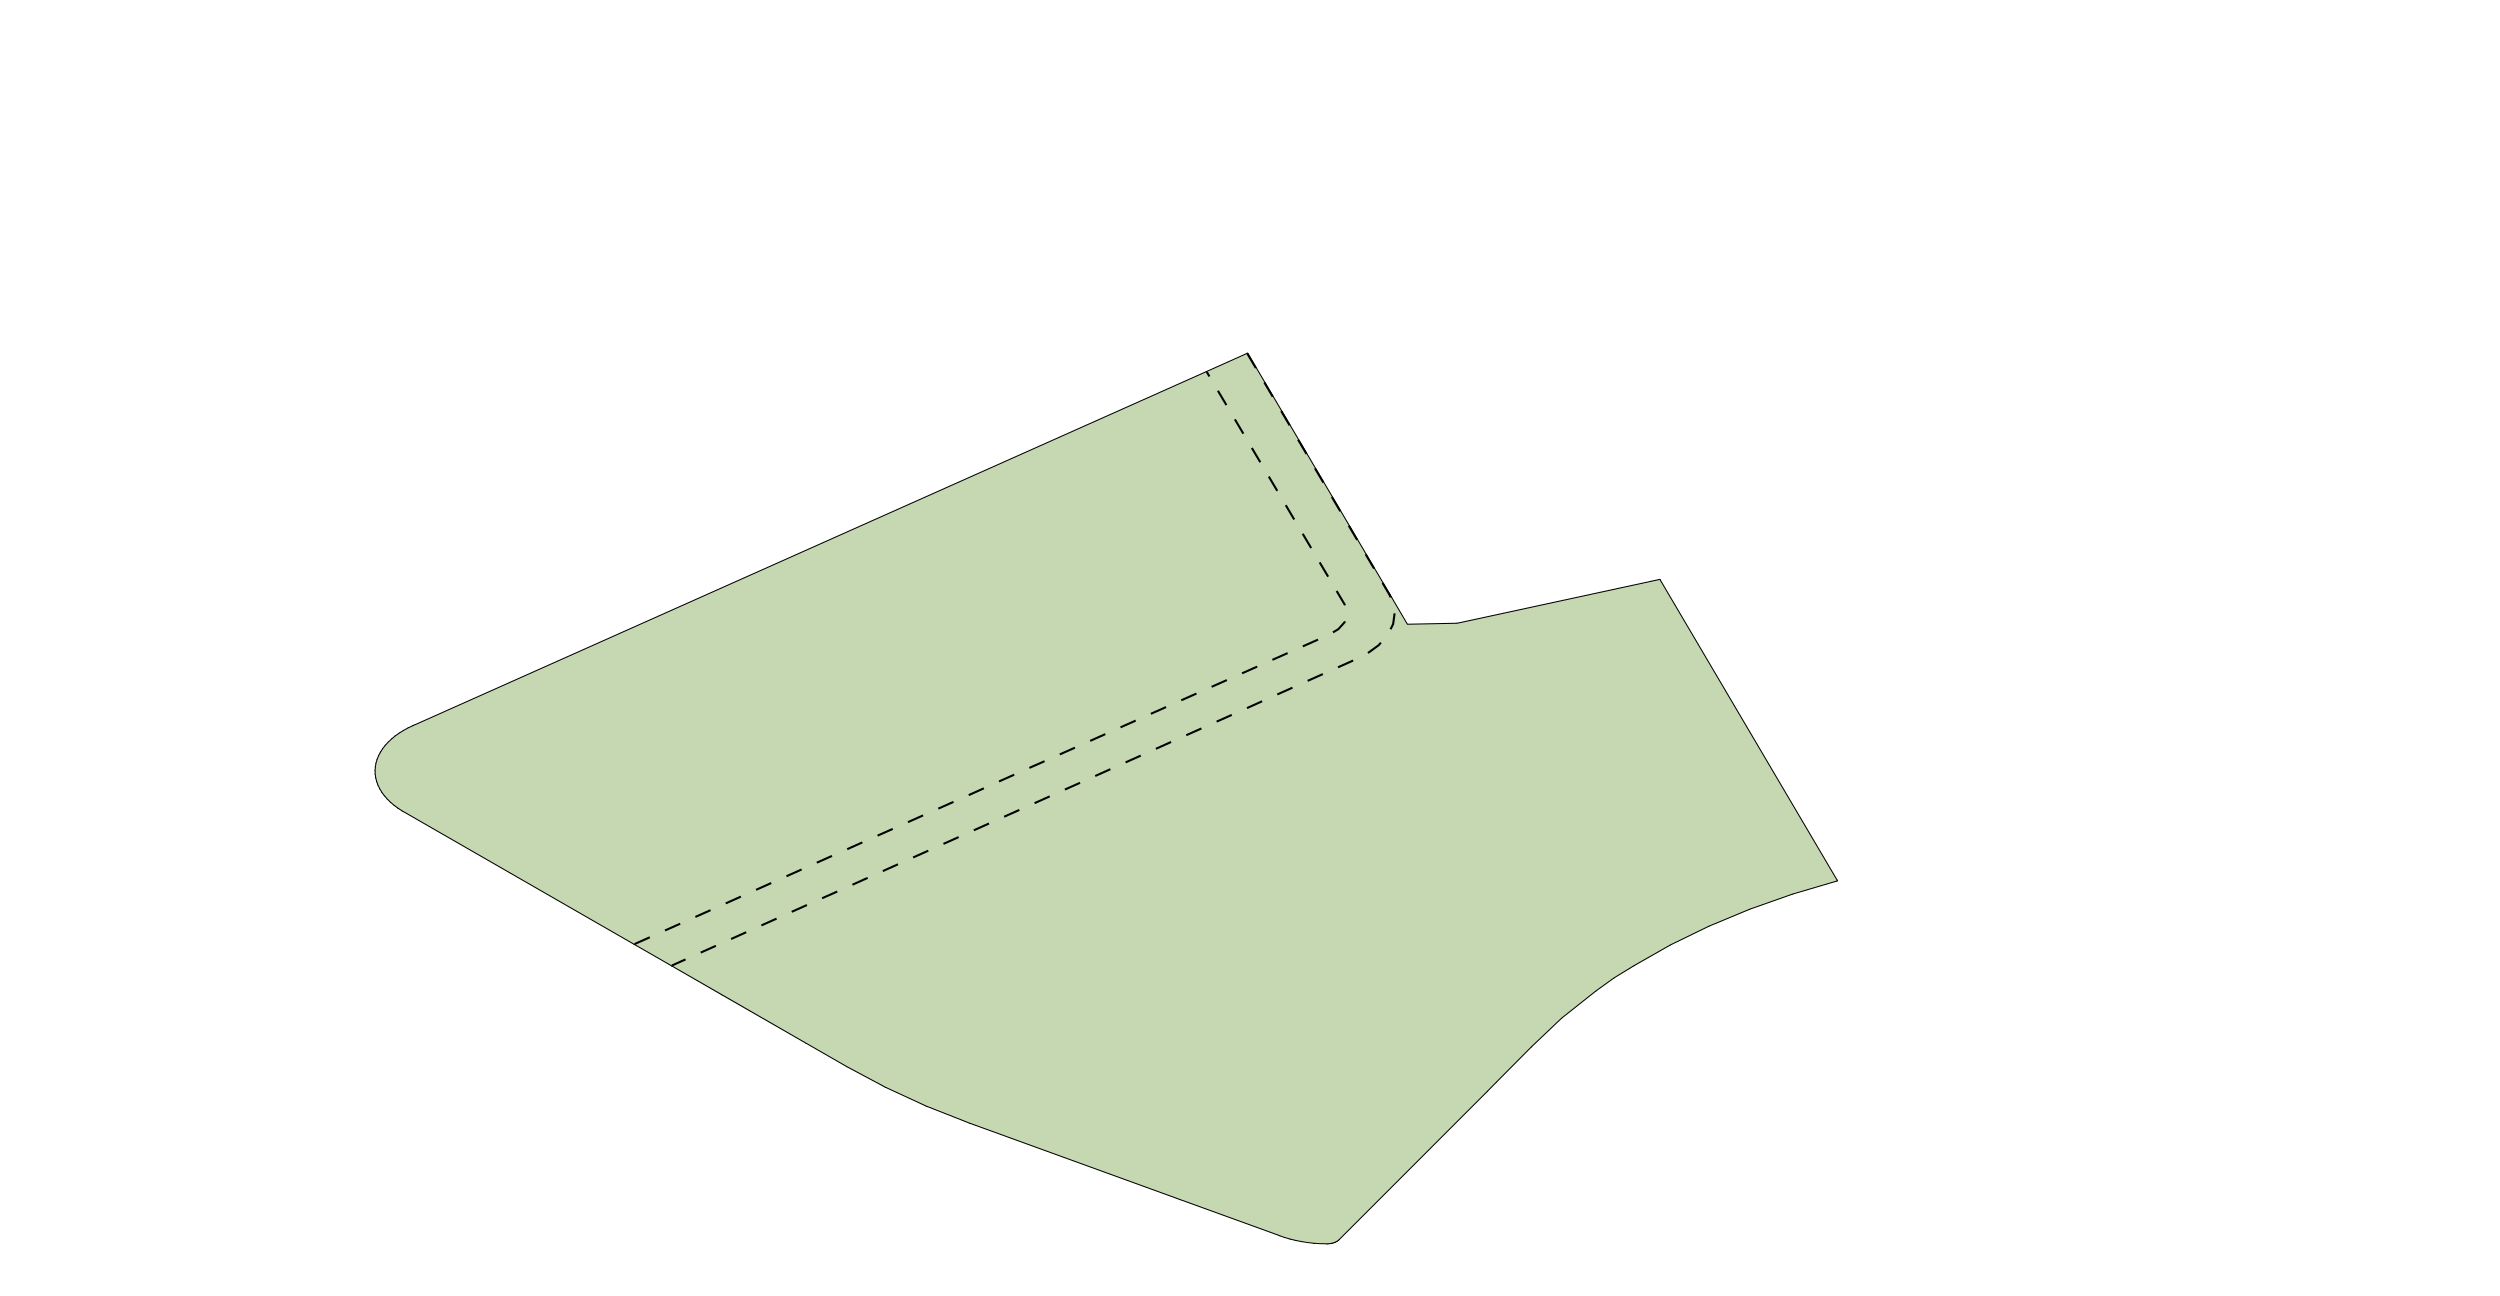 <svg xmlns="http://www.w3.org/2000/svg" viewBox="0 0 300.76 155.91"><defs><style>.cls-1{isolation:isolate;}.cls-2,.cls-4{fill:none;stroke:#000;stroke-width:0.25px;}.cls-2{stroke-linecap:round;stroke-linejoin:round;}.cls-3{fill:#c6d8b2;}.cls-4{stroke-miterlimit:10;stroke-dasharray:2 2;}.cls-5{mix-blend-mode:darken;}</style></defs><title>avM.Westhovenplein.ALL ARTBOARDS3 - Copy</title><g class="cls-1"><g id="new_schemes1" data-name="new schemes1"><line class="cls-2" x1="162.6" y1="79.55" x2="163.25" y2="79.24"/><line class="cls-2" x1="163.25" y1="79.24" x2="164.39" y2="78.69"/><line class="cls-2" x1="164.39" y1="78.69" x2="165.86" y2="77.62"/><line class="cls-2" x1="165.86" y1="77.62" x2="166.94" y2="76.4"/><line class="cls-2" x1="166.94" y1="76.4" x2="167.6" y2="75.08"/><line class="cls-2" x1="167.6" y1="75.08" x2="167.79" y2="73.7"/><line class="cls-2" x1="167.79" y1="73.7" x2="167.52" y2="72.32"/><polyline class="cls-2" points="167.52 72.32 167.12 71.48 167.09 71.43"/><line class="cls-2" x1="80.84" y1="116.15" x2="98.61" y2="108.19"/><line class="cls-2" x1="98.61" y1="108.19" x2="100.3" y2="107.44"/><line class="cls-2" x1="100.3" y1="107.44" x2="110.83" y2="102.72"/><line class="cls-2" x1="110.83" y1="102.72" x2="112.28" y2="102.07"/><line class="cls-2" x1="112.28" y1="102.07" x2="124.01" y2="96.82"/><line class="cls-2" x1="124.01" y1="96.82" x2="125.17" y2="96.31"/><line class="cls-2" x1="125.17" y1="96.31" x2="127.69" y2="95.18"/><line class="cls-2" x1="127.69" y1="95.18" x2="128.62" y2="94.76"/><line class="cls-2" x1="128.62" y1="94.76" x2="138.47" y2="90.35"/><line class="cls-2" x1="138.47" y1="90.35" x2="140.16" y2="89.59"/><line class="cls-2" x1="140.16" y1="89.59" x2="150.32" y2="85.05"/><line class="cls-2" x1="150.32" y1="85.05" x2="152.29" y2="84.16"/><line class="cls-2" x1="152.29" y1="84.16" x2="161.32" y2="80.12"/><line class="cls-2" x1="161.32" y1="80.12" x2="162.6" y2="79.55"/><line class="cls-2" x1="145.18" y1="44.75" x2="155.13" y2="61.53"/><line class="cls-2" x1="155.13" y1="61.53" x2="155.56" y2="62.26"/><line class="cls-2" x1="155.56" y1="62.26" x2="156.66" y2="64.11"/><line class="cls-2" x1="156.66" y1="64.11" x2="157.03" y2="64.74"/><line class="cls-2" x1="157.03" y1="64.74" x2="161.79" y2="72.76"/><line class="cls-2" x1="161.79" y1="72.76" x2="161.91" y2="73"/><line class="cls-2" x1="161.91" y1="73" x2="162.06" y2="73.94"/><line class="cls-2" x1="162.06" y1="73.94" x2="161.76" y2="74.86"/><line class="cls-2" x1="161.76" y1="74.86" x2="161.02" y2="75.69"/><line class="cls-2" x1="161.02" y1="75.69" x2="159.9" y2="76.35"/><line class="cls-2" x1="159.9" y1="76.35" x2="141.52" y2="84.51"/><line class="cls-2" x1="141.52" y1="84.51" x2="138.69" y2="85.77"/><line class="cls-2" x1="138.69" y1="85.77" x2="125.07" y2="91.84"/><line class="cls-2" x1="125.07" y1="91.84" x2="124.18" y2="92.23"/><line class="cls-2" x1="124.18" y1="92.23" x2="121.65" y2="93.36"/><line class="cls-2" x1="121.65" y1="93.36" x2="120.57" y2="93.84"/><line class="cls-2" x1="120.57" y1="93.84" x2="120.31" y2="93.96"/><line class="cls-2" x1="120.31" y1="93.96" x2="118.16" y2="94.93"/><line class="cls-2" x1="118.16" y1="94.93" x2="117.27" y2="95.33"/><line class="cls-2" x1="117.27" y1="95.33" x2="103.89" y2="101.28"/><line class="cls-2" x1="103.89" y1="101.28" x2="102.82" y2="101.76"/><line class="cls-2" x1="102.82" y1="101.76" x2="101.05" y2="102.54"/><line class="cls-2" x1="101.05" y1="102.54" x2="100.58" y2="102.75"/><line class="cls-2" x1="100.58" y1="102.75" x2="87.04" y2="108.8"/><line class="cls-2" x1="87.04" y1="108.8" x2="76.35" y2="113.57"/><line class="cls-2" x1="196.55" y1="116.12" x2="194.13" y2="117.6"/><line class="cls-2" x1="194.13" y1="117.6" x2="191.93" y2="119.19"/><line class="cls-2" x1="191.93" y1="119.19" x2="187.83" y2="122.44"/><line class="cls-2" x1="187.83" y1="122.44" x2="184.2" y2="125.89"/><line class="cls-2" x1="184.2" y1="125.89" x2="179.96" y2="130.16"/><line class="cls-2" x1="179.96" y1="130.16" x2="178.9" y2="131.24"/><line class="cls-2" x1="178.9" y1="131.24" x2="161.09" y2="149.06"/><line class="cls-2" x1="161.09" y1="149.06" x2="161.02" y2="149.12"/><line class="cls-2" x1="161.02" y1="149.12" x2="160.95" y2="149.18"/><line class="cls-2" x1="160.95" y1="149.18" x2="160.87" y2="149.24"/><line class="cls-2" x1="160.87" y1="149.24" x2="160.78" y2="149.29"/><line class="cls-2" x1="160.78" y1="149.29" x2="160.69" y2="149.34"/><line class="cls-2" x1="160.69" y1="149.34" x2="160.6" y2="149.38"/><line class="cls-2" x1="160.6" y1="149.38" x2="160.5" y2="149.42"/><line class="cls-2" x1="160.5" y1="149.42" x2="160.39" y2="149.46"/><line class="cls-2" x1="160.39" y1="149.46" x2="160.28" y2="149.49"/><line class="cls-2" x1="160.28" y1="149.49" x2="160.17" y2="149.51"/><line class="cls-2" x1="160.17" y1="149.51" x2="160.05" y2="149.54"/><line class="cls-2" x1="160.05" y1="149.54" x2="159.94" y2="149.55"/><line class="cls-2" x1="159.94" y1="149.55" x2="159.82" y2="149.56"/><line class="cls-2" x1="159.82" y1="149.56" x2="159.7" y2="149.57"/><line class="cls-2" x1="159.7" y1="149.57" x2="159.58" y2="149.57"/><line class="cls-2" x1="159.58" y1="149.57" x2="158.83" y2="149.55"/><line class="cls-2" x1="158.83" y1="149.55" x2="158.08" y2="149.51"/><line class="cls-2" x1="158.08" y1="149.51" x2="157.34" y2="149.42"/><line class="cls-2" x1="157.34" y1="149.42" x2="156.61" y2="149.31"/><line class="cls-2" x1="156.61" y1="149.31" x2="155.9" y2="149.17"/><line class="cls-2" x1="155.9" y1="149.17" x2="155.2" y2="149"/><line class="cls-2" x1="155.2" y1="149" x2="154.53" y2="148.8"/><line class="cls-2" x1="154.53" y1="148.8" x2="154" y2="148.61"/><line class="cls-2" x1="154" y1="148.61" x2="142" y2="144.26"/><line class="cls-2" x1="142" y1="144.26" x2="116.68" y2="135.07"/><line class="cls-2" x1="116.68" y1="135.07" x2="111.49" y2="133.03"/><line class="cls-2" x1="111.49" y1="133.03" x2="106.55" y2="130.75"/><line class="cls-2" x1="106.55" y1="130.75" x2="101.91" y2="128.27"/><line class="cls-2" x1="101.91" y1="128.27" x2="97" y2="125.45"/><line class="cls-2" x1="97" y1="125.45" x2="86.86" y2="119.62"/><line class="cls-2" x1="86.86" y1="119.62" x2="80.84" y2="116.15"/><line class="cls-2" x1="48.41" y1="97.5" x2="47.91" y2="97.18"/><line class="cls-2" x1="47.91" y1="97.18" x2="47.45" y2="96.83"/><line class="cls-2" x1="47.45" y1="96.83" x2="47.02" y2="96.47"/><line class="cls-2" x1="47.02" y1="96.47" x2="46.64" y2="96.09"/><line class="cls-2" x1="46.64" y1="96.09" x2="46.3" y2="95.7"/><line class="cls-2" x1="46.3" y1="95.7" x2="46" y2="95.3"/><line class="cls-2" x1="46" y1="95.3" x2="45.75" y2="94.88"/><line class="cls-2" x1="45.75" y1="94.88" x2="45.54" y2="94.45"/><line class="cls-2" x1="45.54" y1="94.45" x2="45.38" y2="94.02"/><line class="cls-2" x1="45.38" y1="94.02" x2="45.27" y2="93.58"/><line class="cls-2" x1="45.27" y1="93.58" x2="45.2" y2="93.14"/><line class="cls-2" x1="45.2" y1="93.14" x2="45.19" y2="92.69"/><line class="cls-2" x1="45.19" y1="92.69" x2="45.22" y2="92.25"/><line class="cls-2" x1="45.22" y1="92.25" x2="45.3" y2="91.81"/><line class="cls-2" x1="45.3" y1="91.81" x2="45.43" y2="91.37"/><line class="cls-2" x1="45.43" y1="91.37" x2="45.6" y2="90.94"/><line class="cls-2" x1="45.6" y1="90.94" x2="45.82" y2="90.52"/><line class="cls-2" x1="45.82" y1="90.52" x2="46.09" y2="90.1"/><line class="cls-2" x1="46.09" y1="90.1" x2="46.4" y2="89.7"/><line class="cls-2" x1="46.4" y1="89.7" x2="46.76" y2="89.32"/><line class="cls-2" x1="46.76" y1="89.32" x2="47.16" y2="88.94"/><line class="cls-2" x1="47.16" y1="88.94" x2="47.59" y2="88.58"/><line class="cls-2" x1="47.59" y1="88.58" x2="48.06" y2="88.25"/><line class="cls-2" x1="48.06" y1="88.25" x2="48.57" y2="87.93"/><line class="cls-2" x1="48.57" y1="87.93" x2="49.12" y2="87.63"/><line class="cls-2" x1="49.12" y1="87.63" x2="49.69" y2="87.36"/><line class="cls-2" x1="49.69" y1="87.36" x2="49.8" y2="87.31"/><line class="cls-2" x1="49.8" y1="87.31" x2="145.18" y2="44.75"/><polyline class="cls-2" points="150.07 42.56 167.12 71.48 169.28 75.16"/><line class="cls-2" x1="169.28" y1="75.16" x2="175.31" y2="75.04"/><line class="cls-2" x1="175.31" y1="75.04" x2="199.66" y2="69.77"/><line class="cls-2" x1="199.66" y1="69.77" x2="220.97" y2="105.93"/><line class="cls-2" x1="220.97" y1="105.93" x2="215.61" y2="107.51"/><line class="cls-2" x1="215.61" y1="107.51" x2="210.46" y2="109.33"/><line class="cls-2" x1="210.46" y1="109.33" x2="205.54" y2="111.38"/><line class="cls-2" x1="205.54" y1="111.38" x2="200.9" y2="113.64"/><line class="cls-2" x1="200.9" y1="113.64" x2="196.55" y2="116.12"/><line class="cls-2" x1="80.84" y1="116.15" x2="76.35" y2="113.57"/><line class="cls-2" x1="145.18" y1="44.75" x2="150.07" y2="42.56"/><line class="cls-2" x1="76.35" y1="113.57" x2="48.41" y2="97.5"/><polygon class="cls-3" points="199.66 69.77 175.31 75.04 169.28 75.16 167.12 71.48 150.07 42.56 145.18 44.75 49.8 87.31 49.69 87.36 49.12 87.63 48.57 87.93 48.06 88.25 47.59 88.58 47.16 88.94 46.76 89.31 46.4 89.7 46.09 90.1 45.83 90.52 45.6 90.94 45.43 91.37 45.3 91.81 45.22 92.25 45.19 92.69 45.2 93.14 45.27 93.58 45.38 94.02 45.54 94.45 45.75 94.88 46 95.3 46.3 95.7 46.64 96.09 47.02 96.47 47.45 96.83 47.91 97.17 48.41 97.5 76.35 113.57 80.84 116.15 86.86 119.61 97 125.45 101.91 128.27 106.55 130.75 111.49 133.03 116.68 135.07 142 144.26 154 148.61 154.53 148.81 155.2 149 155.9 149.17 156.61 149.31 157.34 149.43 158.08 149.51 158.83 149.56 159.58 149.57 159.7 149.57 159.82 149.56 159.94 149.56 160.05 149.54 160.17 149.51 160.28 149.49 160.39 149.46 160.5 149.42 160.6 149.38 160.69 149.34 160.78 149.29 160.87 149.24 160.95 149.19 161.02 149.12 161.09 149.06 178.9 131.24 179.96 130.16 184.2 125.89 187.83 122.44 191.93 119.19 194.13 117.6 196.54 116.12 200.9 113.64 205.54 111.38 210.46 109.33 215.61 107.51 220.97 105.93 199.66 69.77"/><polyline class="cls-4" points="150.07 42.56 167.12 71.48 167.52 72.32 167.79 73.7 167.6 75.08 166.94 76.4 165.86 77.62 164.39 78.69 163.25 79.24 162.6 79.55 161.32 80.12 152.29 84.16 150.32 85.05 140.16 89.59 138.47 90.35 128.62 94.76 127.69 95.17 125.17 96.31 124.01 96.82 112.28 102.07 110.83 102.72 100.31 107.44 98.61 108.19 80.84 116.15"/><polyline class="cls-4" points="76.35 113.57 87.04 108.8 100.58 102.75 101.05 102.55 102.82 101.76 103.89 101.28 117.27 95.33 118.16 94.93 120.31 93.96 120.57 93.84 121.65 93.36 124.18 92.23 125.07 91.84 138.69 85.77 141.52 84.51 159.91 76.35 161.01 75.69 161.76 74.86 162.06 73.94 161.91 73 161.79 72.76 157.03 64.74 156.66 64.11 155.56 62.26 155.13 61.53 145.18 44.75"/></g></g></svg>